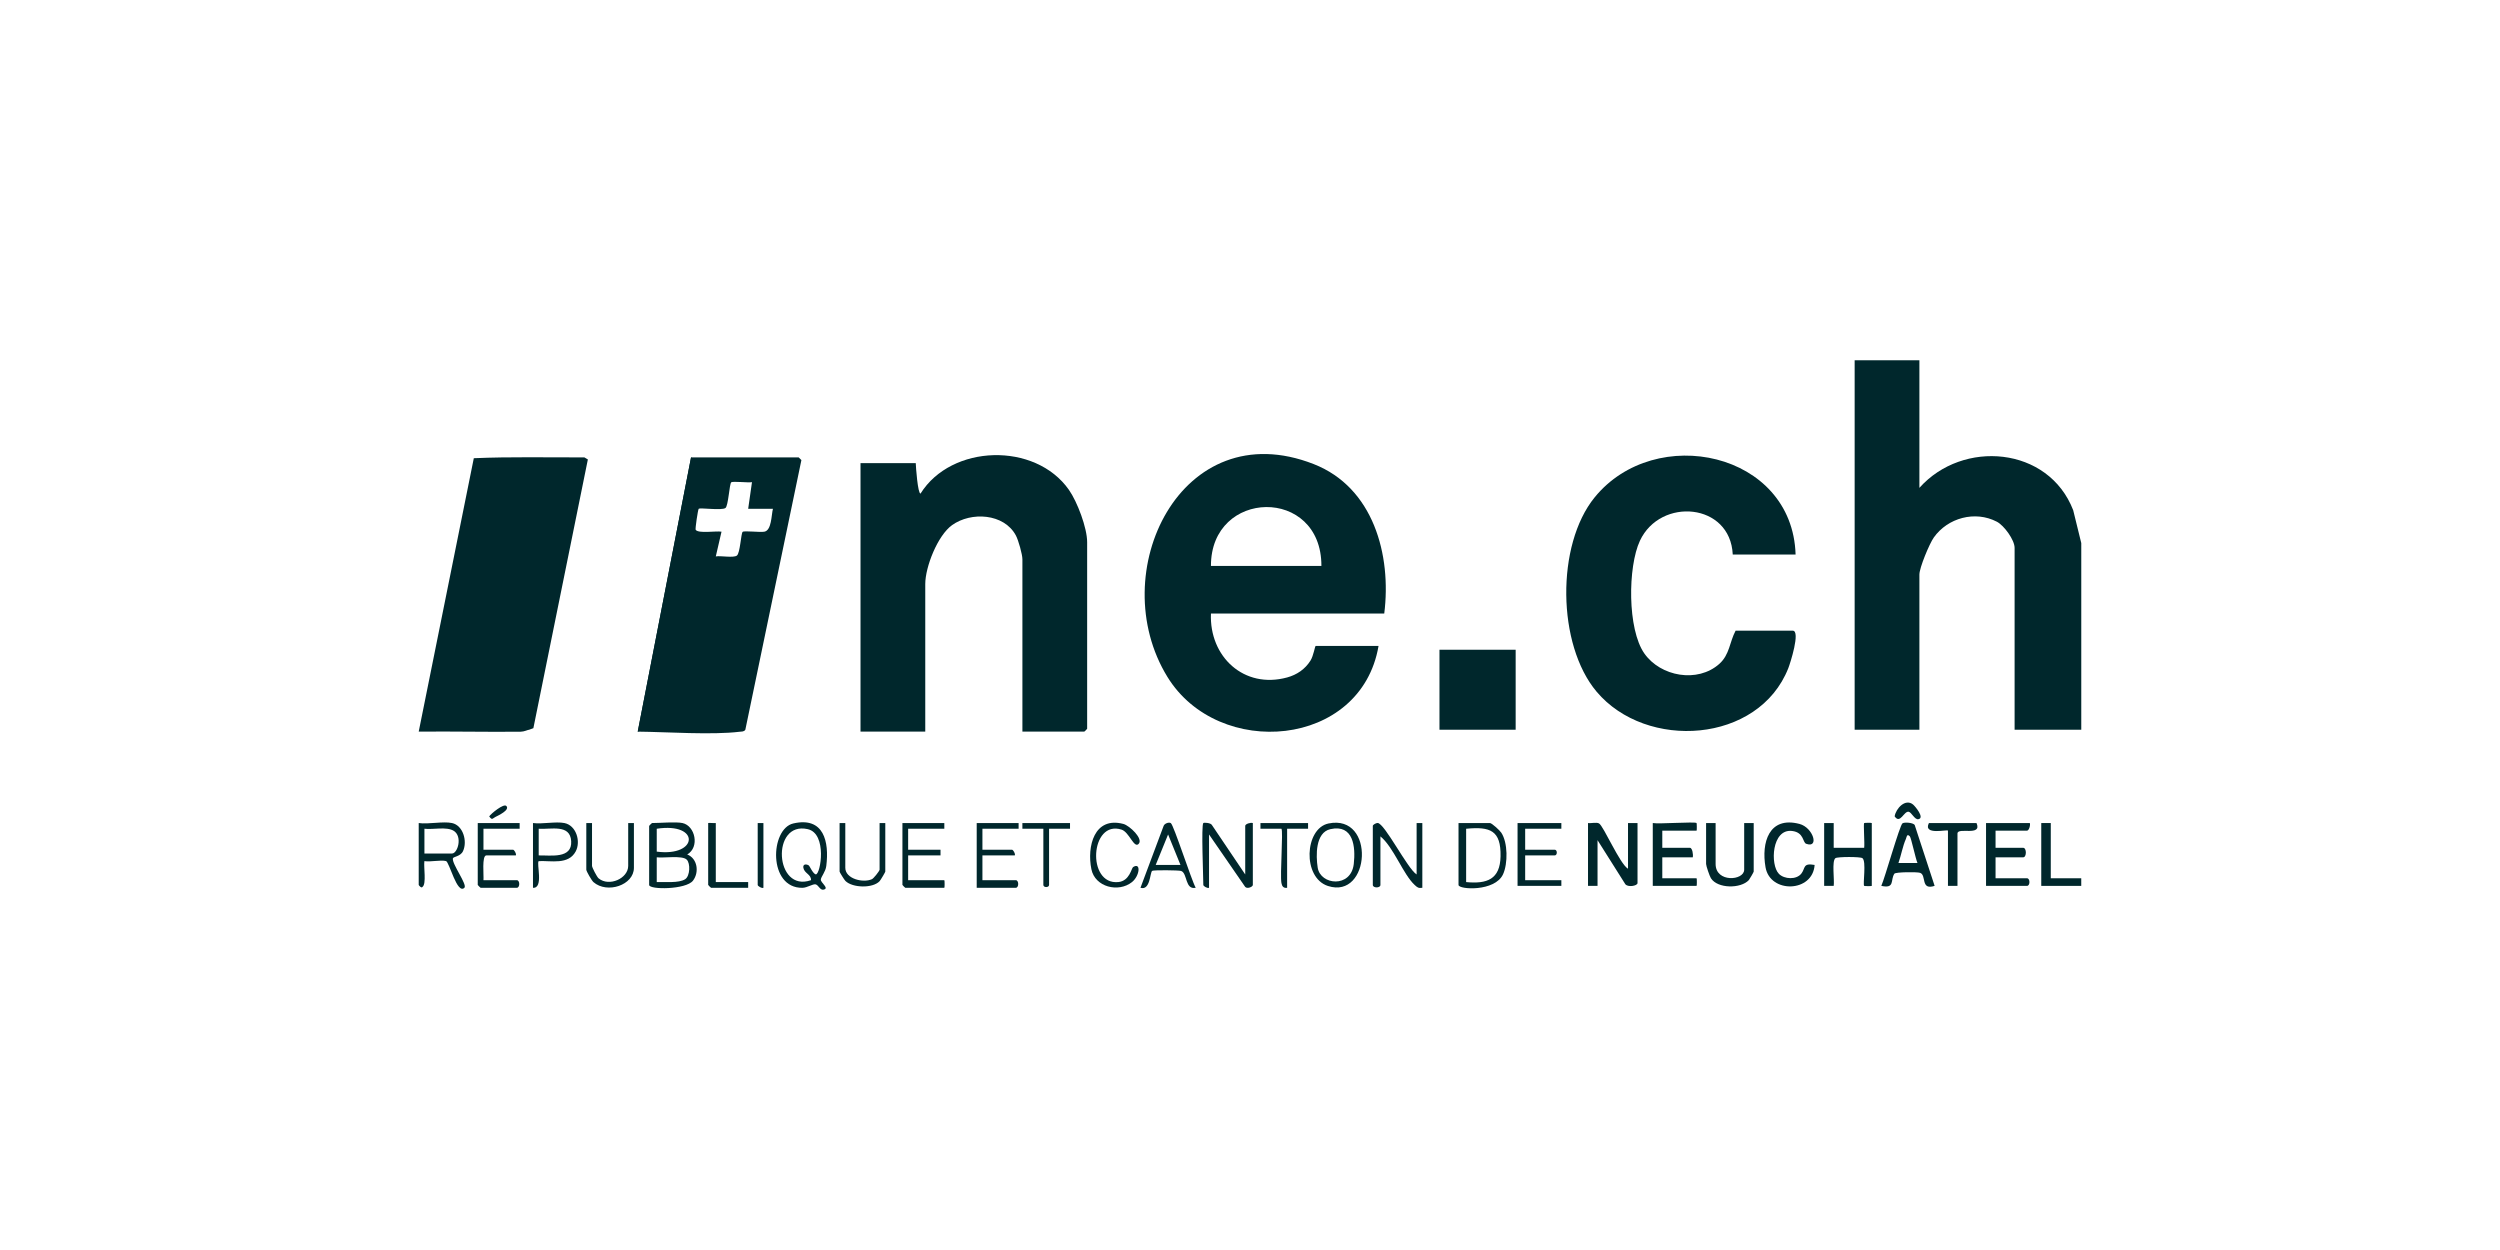 <svg width="400" height="200" viewBox="0 0 400 200" fill="none" xmlns="http://www.w3.org/2000/svg">
<path d="M333 141.742H326.602V131.687H328.125V140.523H333V141.742Z" fill="#00272C"/>
<path d="M221.48 98.169C222.662 88.787 219.746 77.998 210.2 74.256C188.998 65.941 176.542 91.664 186.798 108.322C194.958 121.574 217.778 119.693 220.566 103.349H210.511C210.386 103.349 210.175 104.912 209.67 105.708C208.807 107.076 207.497 107.965 205.952 108.389C199.041 110.287 193.462 105.065 193.752 98.169H221.48ZM211.425 90.552H193.752C193.709 78.177 211.458 77.8 211.425 90.552Z" fill="#00272C"/>
<path d="M146.521 74.098C146.539 74.762 146.847 78.976 147.283 78.976C152.219 71.069 165.644 70.682 171.032 78.382C172.366 80.286 173.944 84.464 173.944 86.743V116.604C173.944 116.637 173.521 117.061 173.487 117.061H163.585V89.485C163.585 88.711 162.948 86.426 162.533 85.661C160.638 82.145 155.385 81.834 152.329 84.022C150.025 85.67 148.042 90.701 148.042 93.446V117.061H137.682V74.098H146.518H146.521Z" fill="#00272C"/>
<path d="M333.001 116.756H322.336V87.657C322.336 86.392 320.663 84.089 319.506 83.479C316.011 81.651 311.641 82.852 309.408 85.999C308.713 86.977 307.104 90.841 307.104 91.923V116.756H296.744V57.644H307.104V78.059C314.03 70.283 327.76 71.407 331.712 81.636L333.004 86.895V116.756H333.001Z" fill="#00272C"/>
<path d="M287.295 88.723H277.24C276.856 80.442 265.664 79.512 262.389 86.517C260.436 90.695 260.378 100.68 263.09 104.547C265.692 108.258 271.609 109.324 275.089 106.223C276.753 104.739 276.722 102.734 277.697 100.908H286.838C288.121 100.908 286.418 106.18 286.131 106.905C281.375 118.965 263.416 120.129 255.451 110.662C249.128 103.145 248.948 87.191 255.146 79.576C264.857 67.644 286.79 72.312 287.295 88.72V88.723Z" fill="#00272C"/>
<path d="M242.505 103.958H230.316V116.756H242.505V103.958Z" fill="#00272C"/>
<path d="M254.082 131.687C254.594 131.763 255.435 131.516 255.849 131.751C256.568 132.159 259.174 138.244 260.481 139V131.687H262.004V141.285C262.004 141.757 260.386 142.019 260.027 141.434L255.606 134.429V141.742H254.082V131.687Z" fill="#00272C"/>
<path d="M271.452 131.687C271.494 131.73 271.512 132.906 271.452 132.906H265.967V135.648H270.385C270.784 135.648 270.943 136.772 270.842 137.172H265.967V140.523H271.452C271.512 140.523 271.512 141.742 271.452 141.742H264.443V131.687C265.37 131.876 271.208 131.434 271.452 131.687Z" fill="#00272C"/>
<path d="M324.774 131.687C324.896 132.04 324.64 132.906 324.317 132.906H319.289V135.648H323.707C324.28 135.648 324.28 137.171 323.707 137.171H319.289V140.523H324.317C324.841 140.523 324.841 141.742 324.317 141.742H317.766V131.687H324.774Z" fill="#00272C"/>
<path d="M109.957 136.714C111.981 135.55 111.231 132.125 109.196 131.687C108.132 131.458 105.6 131.687 104.32 131.687C104.287 131.687 103.863 132.11 103.863 132.144V141.589C103.863 142.382 109.765 142.357 110.878 140.904C111.904 139.563 111.6 137.357 109.957 136.714ZM105.079 132.598C112.09 131.531 111.746 137.138 105.079 136.26V132.598ZM109.64 140.663C108.623 141.346 106.295 141.065 105.079 141.135V137.168C106.173 137.321 109.156 136.818 109.884 137.549C110.478 138.143 110.408 140.148 109.64 140.663Z" fill="#00272C"/>
<path d="M291.865 131.687H293.392V135.648H298.267C298.371 135.035 298.124 131.821 298.267 131.687C298.31 131.644 299.486 131.626 299.486 131.687V141.742C299.486 141.803 298.313 141.785 298.267 141.742C298.023 141.51 298.657 137.775 297.981 137.302C297.633 137.059 294.013 137.068 293.675 137.302C293.054 137.735 293.541 140.828 293.392 141.742H291.865V131.684V131.687Z" fill="#00272C"/>
<path d="M306.346 131.985C306.035 131.604 304.722 131.528 304.402 131.729C303.957 132.013 301.572 140.514 301.008 141.739C303.241 142.235 302.419 140.779 303.107 139.789C303.293 139.52 306.733 139.49 307.212 139.652C308.278 140.011 307.245 142.491 309.54 141.739L306.346 131.985ZM303.75 138.082C304.165 136.921 304.448 135.325 304.939 134.246C305.06 133.987 305.079 133.289 305.575 133.819C305.789 134.048 306.502 137.445 306.797 138.082H303.75Z" fill="#00272C"/>
<path d="M274.498 131.687V138.238C274.498 141.273 279.069 140.91 279.069 139.152V131.687H280.592V139.457C280.592 139.536 279.931 140.685 279.815 140.813C278.526 142.208 274.818 142.211 273.746 140.514C273.526 140.164 272.975 138.537 272.975 138.238V131.687H274.498Z" fill="#00272C"/>
<path d="M192.532 131.687C192.636 131.583 193.699 131.644 193.9 131.994L199.236 139.914V132.144C199.236 131.821 200.101 131.565 200.454 131.687V141.59C200.454 141.894 199.556 142.275 199.229 141.9L193.446 133.515V142.047C193.184 142.175 192.532 141.788 192.532 141.59C192.532 140.264 192.179 132.034 192.532 131.687Z" fill="#00272C"/>
<path d="M226.659 139.914V131.687H227.573V142.047C226.954 142.15 226.765 141.98 226.348 141.596C224.501 139.895 223.005 135.59 220.869 133.82V141.59C220.869 142.114 219.65 142.114 219.65 141.59V132.144C219.65 131.955 220.162 131.675 220.415 131.675C221.521 131.675 225.199 139.006 226.659 139.914Z" fill="#00272C"/>
<path d="M284.638 139.829C285.482 140.673 287.414 140.801 288.218 139.771C288.886 138.917 288.419 138.04 290.339 138.39C290.05 142.809 283.233 142.994 282.487 138.774C281.786 134.804 283.035 130.553 287.911 131.827C290.123 132.406 291.125 135.773 288.995 135.008C288.401 134.795 288.666 133.201 286.753 132.957C283.48 132.54 283.188 138.378 284.635 139.825L284.638 139.829Z" fill="#00272C"/>
<path d="M240.204 133.226C239.969 132.872 238.69 131.687 238.391 131.687H233.363V141.59C233.363 142.348 239.198 142.708 240.49 139.88C241.273 138.171 241.264 134.816 240.204 133.226ZM240.088 137.022C240.015 140.694 237.922 141.459 234.582 141.133V132.601C238.434 132.223 240.17 132.869 240.088 137.022Z" fill="#00272C"/>
<path d="M126.932 131.751C123.202 132.607 122.852 142.132 128.397 142.05C129.147 142.038 130.046 141.41 130.485 141.495C130.954 141.587 131.198 142.449 131.74 142.348C132.785 142.156 131.286 141.23 131.332 140.73C131.377 140.243 132.087 139.515 132.206 138.549C132.694 134.673 131.816 130.632 126.932 131.751ZM130.524 139.908C130.022 139.74 129.561 138.567 129.397 138.463C129.037 138.229 128.425 138.217 128.538 138.85C128.699 139.746 129.802 139.895 129.763 140.825C123.934 142.888 123.345 131.321 129.242 132.665C132.386 133.384 131.304 139.902 130.524 139.908Z" fill="#00272C"/>
<path d="M72.457 137.351C72.503 137.053 73.676 137.059 74.082 136.184C74.816 134.603 74.1 132.071 72.326 131.687C70.903 131.379 68.542 131.912 66.994 131.687V141.59C66.994 141.626 67.436 142.199 67.603 141.897C68.256 141.431 67.756 138.698 67.905 137.778C68.905 137.945 70.477 137.552 71.361 137.769C71.888 137.897 73.14 143.183 74.304 142.044C74.81 141.553 72.311 138.262 72.457 137.351ZM67.908 136.562V132.598C69.243 132.772 71.461 132.217 72.601 132.936C74.042 133.85 73.222 136.562 72.326 136.562H67.908Z" fill="#00272C"/>
<path d="M212.561 131.757C208.727 132.552 208.347 140.422 212.472 141.757C219.273 143.963 220.114 130.193 212.561 131.757ZM210.833 138.829C210.531 136.903 210.452 133.207 212.859 132.665C216.549 131.836 216.918 135.492 216.604 138.238C216.159 142.123 211.269 141.62 210.833 138.829Z" fill="#00272C"/>
<path d="M249.817 131.687V132.601H244.027V135.953H248.75C249.201 135.953 249.201 136.867 248.75 136.867H244.027V140.828H249.817V141.742H242.809V131.687H249.817Z" fill="#00272C"/>
<path d="M151.092 131.687V132.601H145.303V135.953H150.483V136.867H145.303V140.828H151.092C151.153 140.828 151.153 142.047 151.092 142.047H144.846C144.812 142.047 144.389 141.623 144.389 141.59V131.687H151.092Z" fill="#00272C"/>
<path d="M162.977 131.687V132.601H157.188V135.953H161.91C162.109 135.953 162.495 136.605 162.368 136.867H157.188V140.828H162.52C163.044 140.828 163.044 142.047 162.52 142.047H156.273V131.687H162.977Z" fill="#00272C"/>
<path d="M83.143 131.687V132.601H77.354V135.953H82.076C82.275 135.953 82.662 136.605 82.534 136.867H77.811C77.064 136.867 77.43 140.142 77.354 140.828H82.686C83.21 140.828 83.21 142.047 82.686 142.047H76.897C76.863 142.047 76.439 141.623 76.439 141.59V131.687H83.143Z" fill="#00272C"/>
<path d="M187.334 131.699C187.023 131.495 186.291 131.76 186.167 132.177L182.477 142.043C184.034 142.54 183.991 139.645 184.338 139.341C184.515 139.188 188.601 139.225 188.979 139.353C190.015 139.709 189.579 142.415 191.313 142.043C190.621 140.806 187.797 132.003 187.334 131.699ZM184.914 138.387L186.895 133.515L188.875 138.387H184.914Z" fill="#00272C"/>
<path d="M90.305 131.687C88.912 131.409 86.77 131.888 85.277 131.687V142.047C87.011 142.165 85.814 138.155 86.188 137.778C88.184 137.683 90.939 138.408 92.109 136.233C92.968 134.636 92.2 132.061 90.305 131.687ZM86.192 136.867V132.601C88.142 132.735 91.225 131.812 91.39 134.587C91.557 137.43 88.157 136.833 86.192 136.867Z" fill="#00272C"/>
<path d="M316.243 131.687C317.197 133.887 313.196 132.287 313.196 133.363V141.742H311.673V132.906C311.673 132.65 307.611 133.731 308.626 131.687H316.243Z" fill="#00272C"/>
<path d="M182.168 135.038C181.428 135.761 180.675 133.131 179.444 132.738C174.423 131.132 173.822 141.654 178.944 141.129C180.745 140.947 181.029 138.905 181.294 138.734C182.592 137.903 182.369 140.136 181.111 141.139C178.95 142.857 175.203 141.934 174.624 139.082C173.883 135.444 175.066 130.59 179.743 131.83C180.73 132.092 182.997 134.228 182.168 135.035V135.038Z" fill="#00272C"/>
<path d="M94.723 131.687V138.543C94.723 138.78 95.497 140.301 95.777 140.535C97.459 141.928 100.512 140.548 100.512 138.543V131.687H101.426V138.847C101.426 141.629 97.139 143.043 94.954 141.139C94.665 140.886 93.809 139.396 93.809 139.152V131.687H94.723Z" fill="#00272C"/>
<path d="M135.248 131.687V138.847C135.248 140.624 138.106 141.306 139.511 140.669C139.788 140.545 140.733 139.344 140.733 139.152V131.687H141.647V139.457C141.647 139.545 140.894 140.822 140.739 140.986C139.633 142.166 136.409 142.071 135.272 140.956C135.081 140.767 134.334 139.56 134.334 139.457V131.687H135.248Z" fill="#00272C"/>
<path d="M114.527 131.687V141.132H119.707V142.047H113.766C113.732 142.047 113.309 141.623 113.309 141.59V131.687C113.309 131.626 114.308 131.726 114.527 131.687Z" fill="#00272C"/>
<path d="M209.291 131.687V132.601H205.94V142.047C205.355 142.135 205.123 141.809 205.029 141.282C204.788 139.966 205.336 132.906 205.029 132.598H201.674V131.687H209.291Z" fill="#00272C"/>
<path d="M171.203 131.687V132.601H167.851V141.59C167.851 142.041 166.937 142.041 166.937 141.59V132.601H163.582V131.687H171.2H171.203Z" fill="#00272C"/>
<path d="M122.147 131.687V142.047C121.884 142.175 121.232 141.788 121.232 141.59V131.687H122.147Z" fill="#00272C"/>
<path d="M306.098 128.734C306.409 128.993 308 130.858 306.945 131.074C306.354 131.196 305.839 129.959 305.385 129.88C304.62 129.749 304.026 131.931 303.143 130.614C303.35 129.344 304.867 127.707 306.101 128.734H306.098Z" fill="#00272C"/>
<path d="M81.008 128.947C81.654 129.606 79.67 130.504 79.265 130.712C78.744 130.98 78.765 131.281 78.272 130.623C78.555 130.191 80.581 128.518 81.005 128.95L81.008 128.947Z" fill="#00272C"/>
<path d="M94.058 73.513C91.151 87.843 88.247 102.176 85.34 116.509L84.667 116.756C84.46 116.759 83.893 117.067 83.317 117.073C77.878 117.137 72.43 117 66.994 117.061L75.809 73.314C81.675 73.061 87.614 73.202 93.503 73.183L94.058 73.513Z" fill="#00272C"/>
<path d="M111.124 73.506C108.318 87.94 105.512 102.374 102.706 116.811L102.035 117.061L110.567 73.183L111.124 73.506Z" fill="#00272C"/>
<path d="M127.789 73.183C122.048 73.174 116.304 73.196 110.567 73.183L102.035 117.061C106.773 117.113 113.897 117.622 118.355 117.079C118.69 117.037 119.032 117.094 119.254 116.759L128.224 73.619L127.789 73.183ZM122.301 85.07C121.594 85.204 119.083 84.878 118.824 85.097C118.559 85.323 118.422 88.525 117.898 88.894C117.319 89.299 115.335 88.885 114.528 89.025L115.442 85.07C114.565 84.915 111.77 85.405 111.307 84.771C111.207 84.634 111.67 81.535 111.789 81.414C112.008 81.185 115.454 81.721 116.073 81.279C116.536 80.944 116.704 77.425 116.996 77.175C117.252 76.959 119.699 77.266 120.317 77.145L119.708 81.41H123.669C123.413 82.407 123.465 84.854 122.301 85.07Z" fill="#00272C"/>
</svg>
